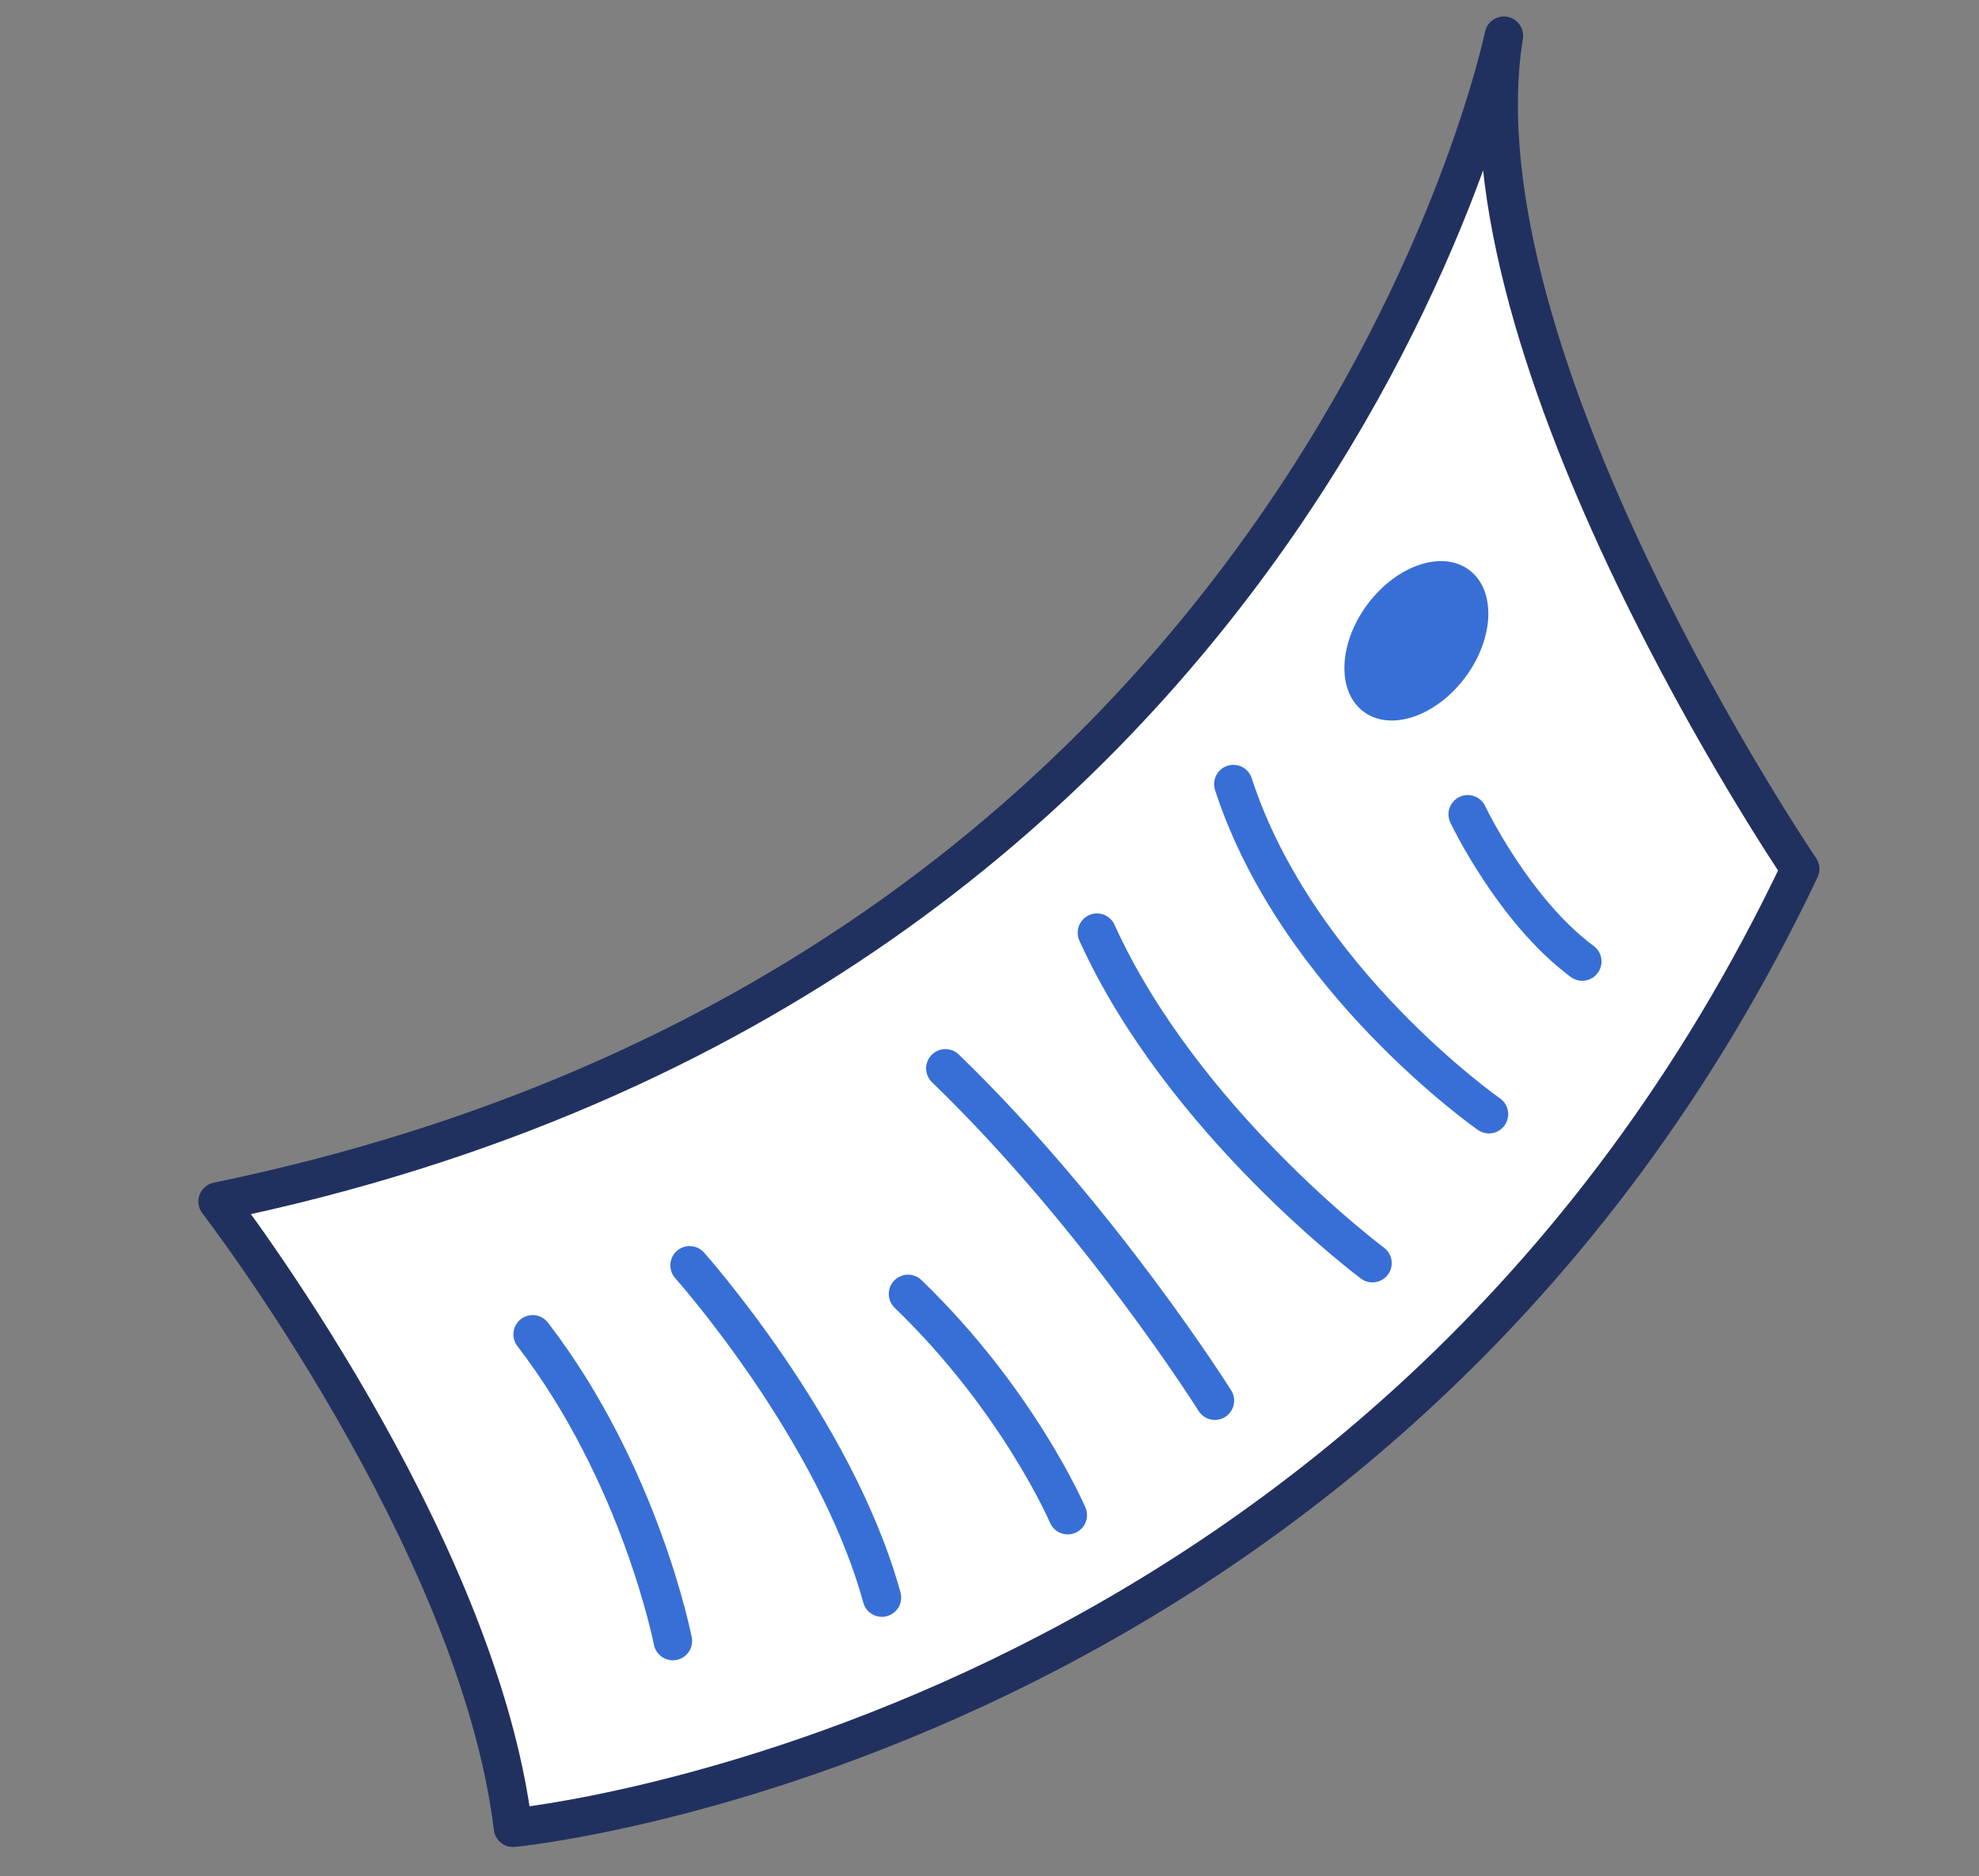 <?xml version="1.0" encoding="UTF-8"?> <svg xmlns="http://www.w3.org/2000/svg" width="77" height="73" viewBox="0 0 77 73" fill="none"><rect x="0" y="0" width="77" height="73" fill="#808080" stroke="none"/> <path d="M8.468 46.753C8.468 46.753 18.587 59.883 19.962 71.119C19.962 71.119 53.862 67.876 70.042 33.811C70.042 33.811 56.5 13.861 58.513 1.391C58.513 1.391 51.014 37.971 8.468 46.753Z" fill="white" stroke="#21315F" stroke-width="1.5" stroke-miterlimit="10" stroke-linecap="round" stroke-linejoin="round"></path> <path d="M53.205 23.517C52.071 25.04 52.004 26.91 53.056 27.692C54.108 28.475 55.879 27.875 57.013 26.352C58.147 24.829 58.214 22.959 57.162 22.177C56.111 21.394 54.339 21.994 53.205 23.517Z" fill="#386FD6"></path> <path d="M57.108 31.686C57.108 31.686 58.879 35.421 61.562 37.412" stroke="#386FD6" stroke-width="1.5" stroke-miterlimit="10" stroke-linecap="round"></path> <path d="M57.932 43.352C57.932 43.352 50.466 38.142 47.989 30.511" stroke="#386FD6" stroke-width="1.5" stroke-miterlimit="10" stroke-linecap="round"></path> <path d="M53.4 49.148C53.4 49.148 46.017 43.654 42.681 36.292" stroke="#386FD6" stroke-width="1.5" stroke-miterlimit="10" stroke-linecap="round"></path> <path d="M47.269 54.5C47.269 54.5 42.815 47.402 36.784 41.571" stroke="#386FD6" stroke-width="1.5" stroke-miterlimit="10" stroke-linecap="round"></path> <path d="M41.544 58.954C41.544 58.954 39.631 54.491 35.331 50.348" stroke="#386FD6" stroke-width="1.5" stroke-miterlimit="10" stroke-linecap="round"></path> <path d="M26.179 63.853C26.179 63.853 24.924 57.383 20.725 51.921" stroke="#386FD6" stroke-width="1.5" stroke-miterlimit="10" stroke-linecap="round"></path> <path d="M26.832 49.235C26.832 49.235 32.516 55.604 34.313 62.162" stroke="#386FD6" stroke-width="1.5" stroke-miterlimit="10" stroke-linecap="round"></path> </svg> 